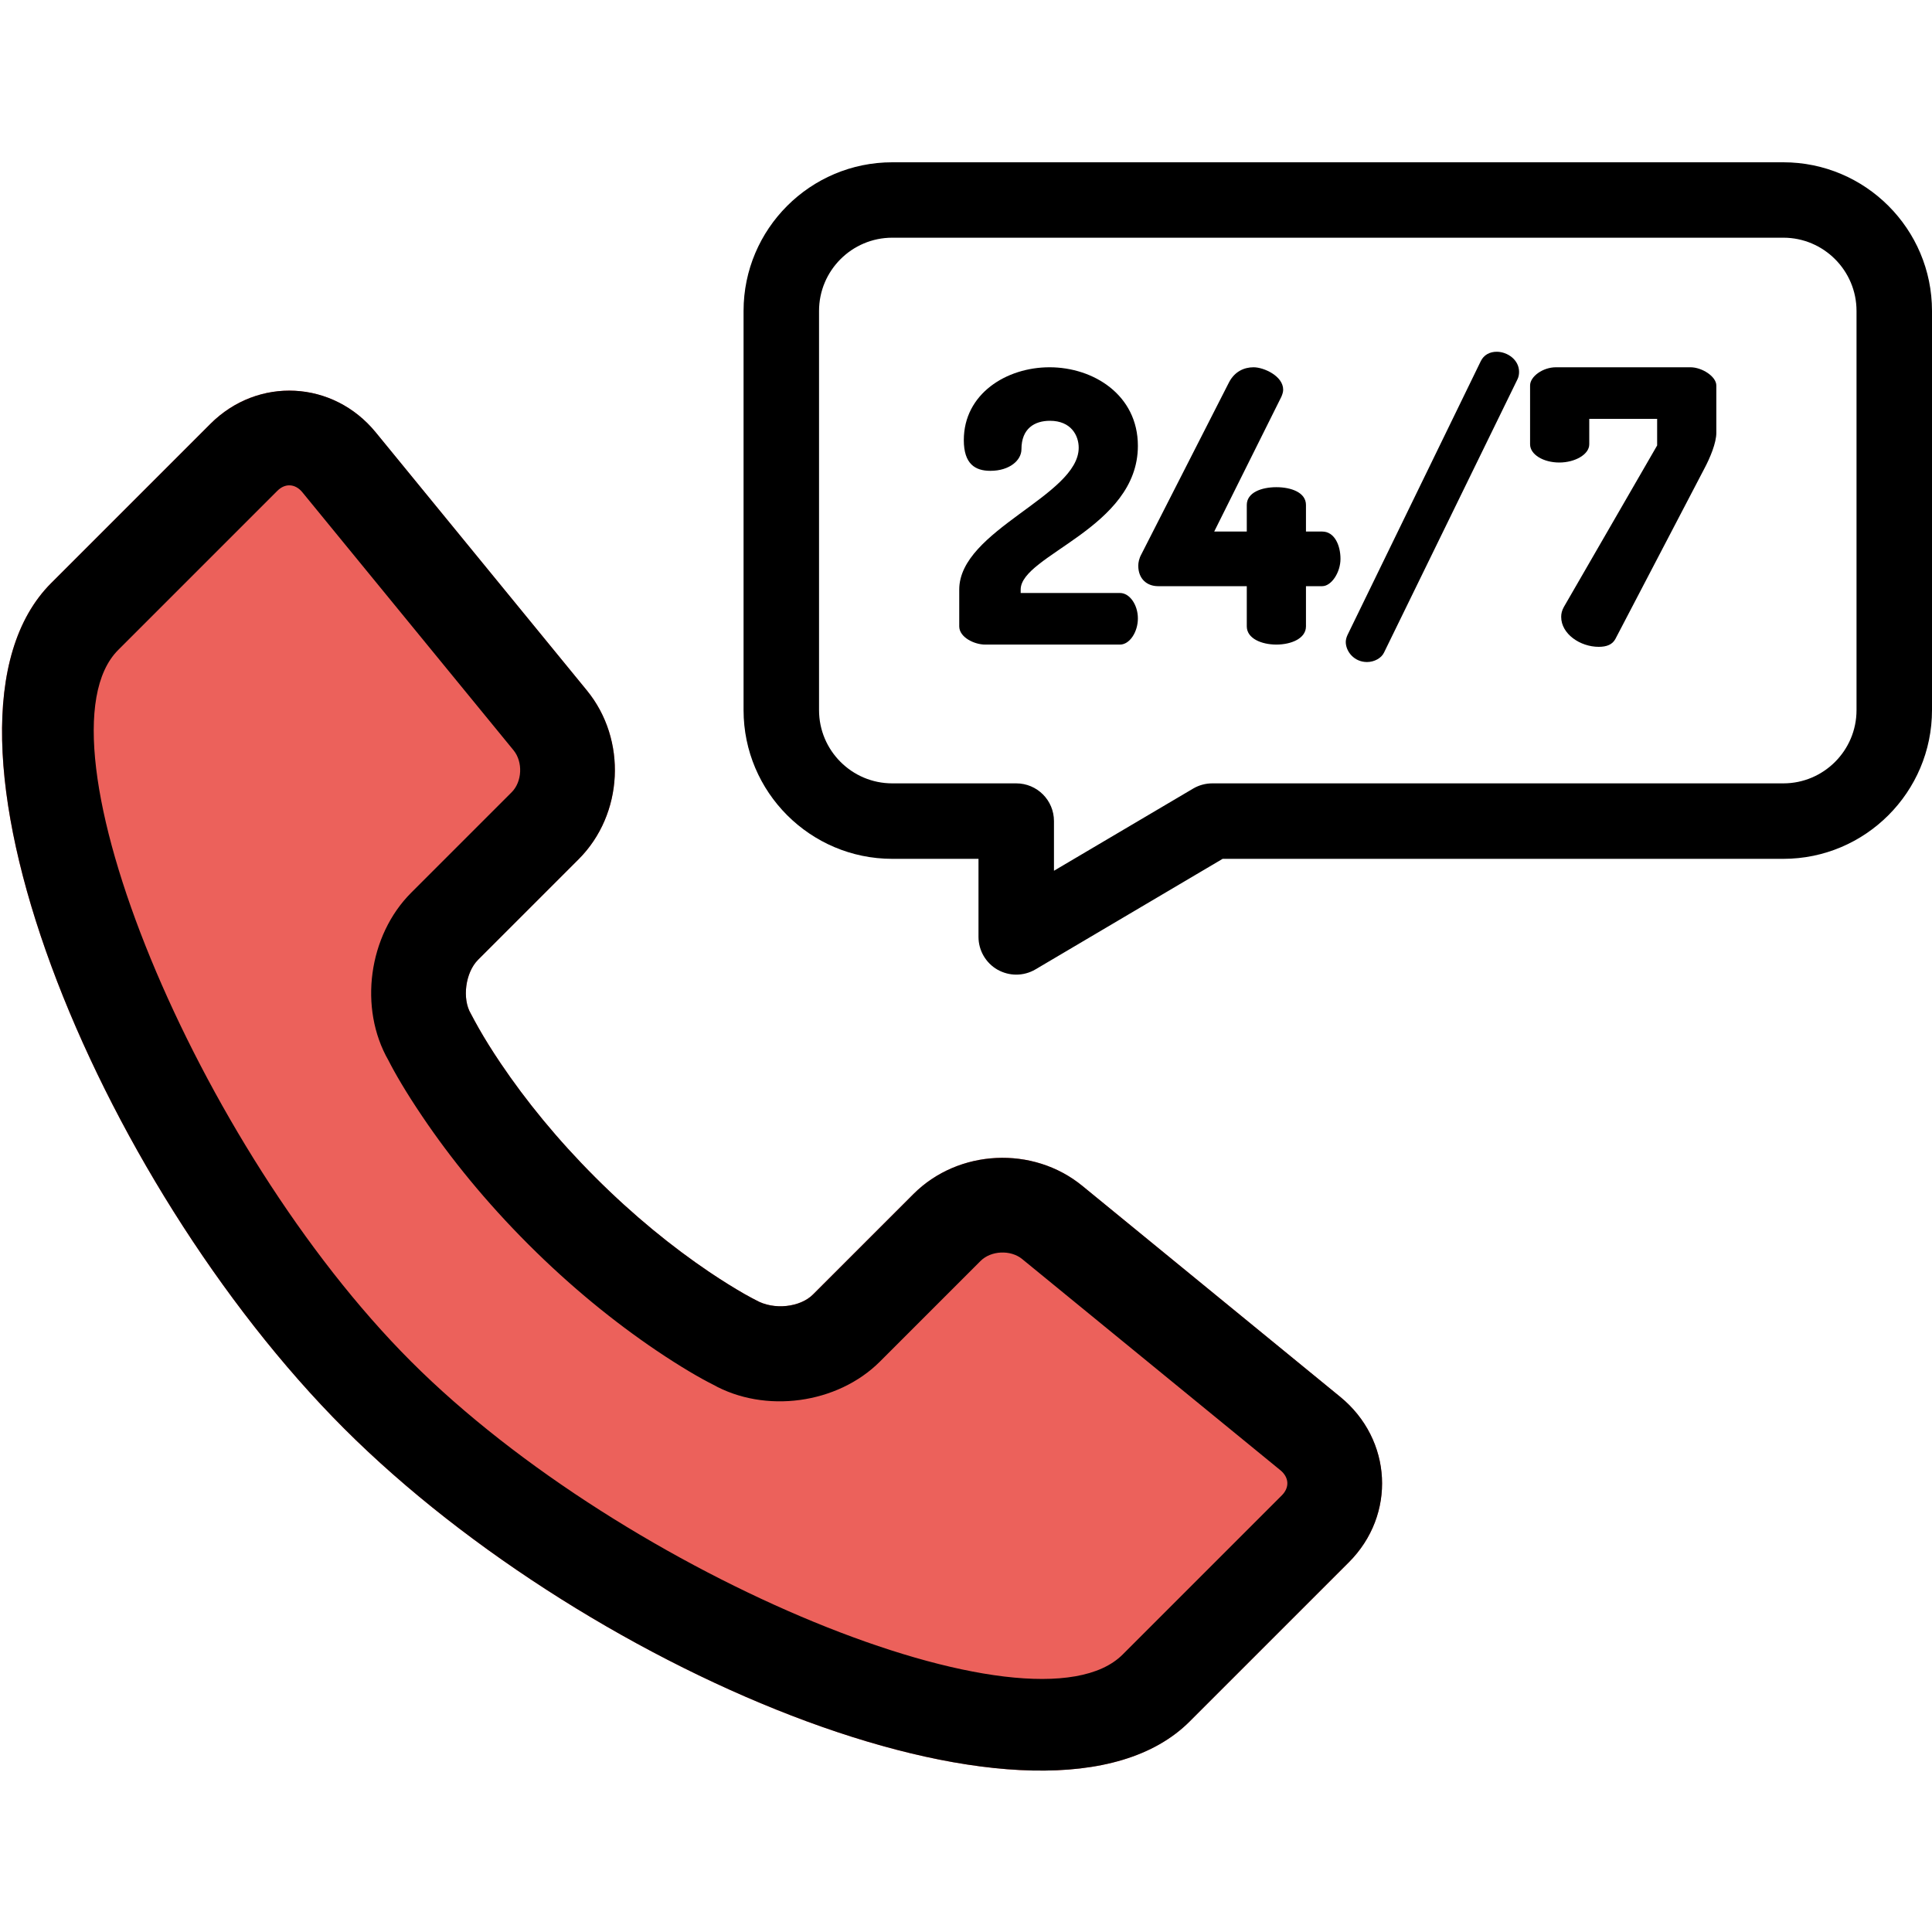 <svg width="30" height="30" viewBox="0 0 30 30" fill="none" xmlns="http://www.w3.org/2000/svg">
<g clip-path="url(#clip0)">
<path d="M15.78 15.134C15.68 15.134 15.58 15.108 15.489 15.057C15.307 14.953 15.194 14.758 15.194 14.548V13.336H13.855C12.582 13.336 11.546 12.3 11.546 11.027V4.828C11.546 3.555 12.582 2.52 13.855 2.52H27.692C28.965 2.52 30 3.555 30 4.828V11.027C30 12.3 28.964 13.336 27.692 13.336H18.985L16.078 15.053C15.986 15.107 15.883 15.134 15.78 15.134ZM13.855 3.691C13.228 3.691 12.718 4.201 12.718 4.828V11.027C12.718 11.654 13.228 12.164 13.855 12.164H15.78C16.104 12.164 16.366 12.426 16.366 12.75V13.521L18.527 12.245C18.617 12.192 18.72 12.164 18.825 12.164H27.692C28.318 12.164 28.828 11.654 28.828 11.027V4.828C28.828 4.201 28.318 3.691 27.692 3.691H13.855Z" fill="black"/>
<path d="M16.297 5.703C16.98 5.703 17.669 6.133 17.669 6.923C17.669 8.201 15.849 8.619 15.849 9.155V9.208H17.392C17.54 9.208 17.669 9.39 17.669 9.603C17.669 9.815 17.54 10.009 17.392 10.009H15.296C15.131 10.009 14.895 9.897 14.895 9.726V9.155C14.895 8.23 16.75 7.7 16.75 6.952C16.75 6.764 16.633 6.534 16.303 6.534C16.067 6.534 15.861 6.652 15.861 6.976C15.861 7.146 15.679 7.311 15.378 7.311C15.143 7.311 14.966 7.205 14.966 6.834C14.966 6.116 15.626 5.703 16.297 5.703Z" fill="black"/>
<path d="M19.36 9.102H17.982C17.811 9.102 17.675 8.99 17.675 8.784C17.675 8.737 17.687 8.672 17.723 8.607L19.083 5.939C19.171 5.768 19.319 5.703 19.466 5.703C19.625 5.703 19.925 5.839 19.925 6.051C19.925 6.086 19.914 6.121 19.896 6.163L18.854 8.254H19.36V7.841C19.36 7.647 19.59 7.565 19.819 7.565C20.049 7.565 20.279 7.647 20.279 7.841V8.254H20.532C20.721 8.254 20.815 8.466 20.815 8.678C20.815 8.89 20.673 9.102 20.532 9.102H20.279V9.726C20.279 9.915 20.049 10.009 19.819 10.009C19.59 10.009 19.36 9.915 19.36 9.726V9.102Z" fill="black"/>
<path d="M23.588 5.774C23.588 5.81 23.582 5.851 23.565 5.886L21.491 10.133C21.45 10.221 21.338 10.28 21.227 10.28C21.026 10.28 20.897 10.115 20.897 9.968C20.897 9.932 20.909 9.891 20.926 9.856L22.993 5.609C23.041 5.509 23.135 5.462 23.241 5.462C23.406 5.462 23.588 5.586 23.588 5.774Z" fill="black"/>
<path d="M26.651 6.722C26.651 6.875 26.557 7.105 26.462 7.282L25.084 9.921C25.037 10.009 24.949 10.044 24.825 10.044C24.537 10.044 24.242 9.844 24.242 9.579C24.242 9.526 24.254 9.479 24.283 9.426L25.732 6.917V6.504H24.678V6.899C24.678 7.058 24.454 7.182 24.213 7.182C23.965 7.182 23.759 7.058 23.759 6.899V5.986C23.759 5.845 23.959 5.703 24.16 5.703H26.25C26.427 5.703 26.651 5.845 26.651 5.986V6.722Z" fill="black"/>
<g clip-path="url(#clip1)">
<path d="M20.944 24.26L18.472 26.731C16.267 28.936 9.199 26.037 5.343 22.183C1.488 18.326 -1.411 11.259 0.794 9.054L3.266 6.582C4.004 5.844 5.173 5.905 5.834 6.714L9.113 10.721C9.739 11.485 9.683 12.643 8.985 13.342L7.423 14.903C7.226 15.1 7.172 15.509 7.311 15.74C7.353 15.82 7.385 15.881 7.437 15.972C7.528 16.131 7.64 16.312 7.775 16.512C8.165 17.091 8.653 17.691 9.244 18.282C9.834 18.873 10.436 19.361 11.015 19.752C11.215 19.887 11.397 19.999 11.557 20.091C11.649 20.142 11.709 20.175 11.735 20.187C12.019 20.35 12.428 20.297 12.622 20.102L14.184 18.541C14.881 17.843 16.04 17.788 16.805 18.413L20.812 21.691C21.62 22.353 21.683 23.521 20.944 24.26Z" fill="#EC615B"/>
<path d="M20.944 24.26L18.473 26.731C16.268 28.936 9.199 26.037 5.344 22.183C1.488 18.326 -1.41 11.259 0.795 9.054L3.267 6.582C4.005 5.844 5.174 5.905 5.835 6.714L9.113 10.721C9.739 11.485 9.683 12.643 8.985 13.342L7.424 14.903C7.226 15.1 7.173 15.509 7.311 15.74C7.353 15.82 7.386 15.881 7.437 15.971C7.528 16.131 7.64 16.312 7.775 16.512C8.166 17.091 8.653 17.691 9.244 18.282C9.835 18.873 10.436 19.361 11.015 19.752C11.216 19.887 11.397 19.999 11.557 20.091C11.649 20.142 11.71 20.175 11.735 20.187C12.019 20.35 12.428 20.297 12.623 20.102L14.184 18.541C14.882 17.843 16.041 17.788 16.805 18.413L20.812 21.691C21.621 22.353 21.684 23.521 20.944 24.26ZM6.384 13.863L7.945 12.302C8.108 12.139 8.123 11.833 7.975 11.651L4.696 7.645C4.585 7.509 4.428 7.5 4.307 7.621L1.835 10.093C0.452 11.477 3.048 17.806 6.384 21.142C9.72 24.479 16.05 27.074 17.433 25.691L19.904 23.22C20.026 23.098 20.018 22.941 19.881 22.829L15.874 19.552C15.694 19.403 15.387 19.418 15.225 19.581L13.663 21.143C13.003 21.802 11.879 21.954 11.066 21.497C10.878 21.403 10.577 21.23 10.193 20.971C9.539 20.529 8.864 19.982 8.204 19.322C7.544 18.662 6.997 17.988 6.557 17.335C6.3 16.955 6.128 16.656 6.033 16.468C5.565 15.655 5.721 14.526 6.384 13.863Z" fill="black"/>
</g>
</g>
<defs>
<clipPath id="clip0">
<rect width="30" height="30" fill="white"/>
</clipPath>
<clipPath id="clip1">
<rect width="25" height="25" fill="white" transform="translate(0 2.5)"/>
</clipPath>
</defs>
</svg>
